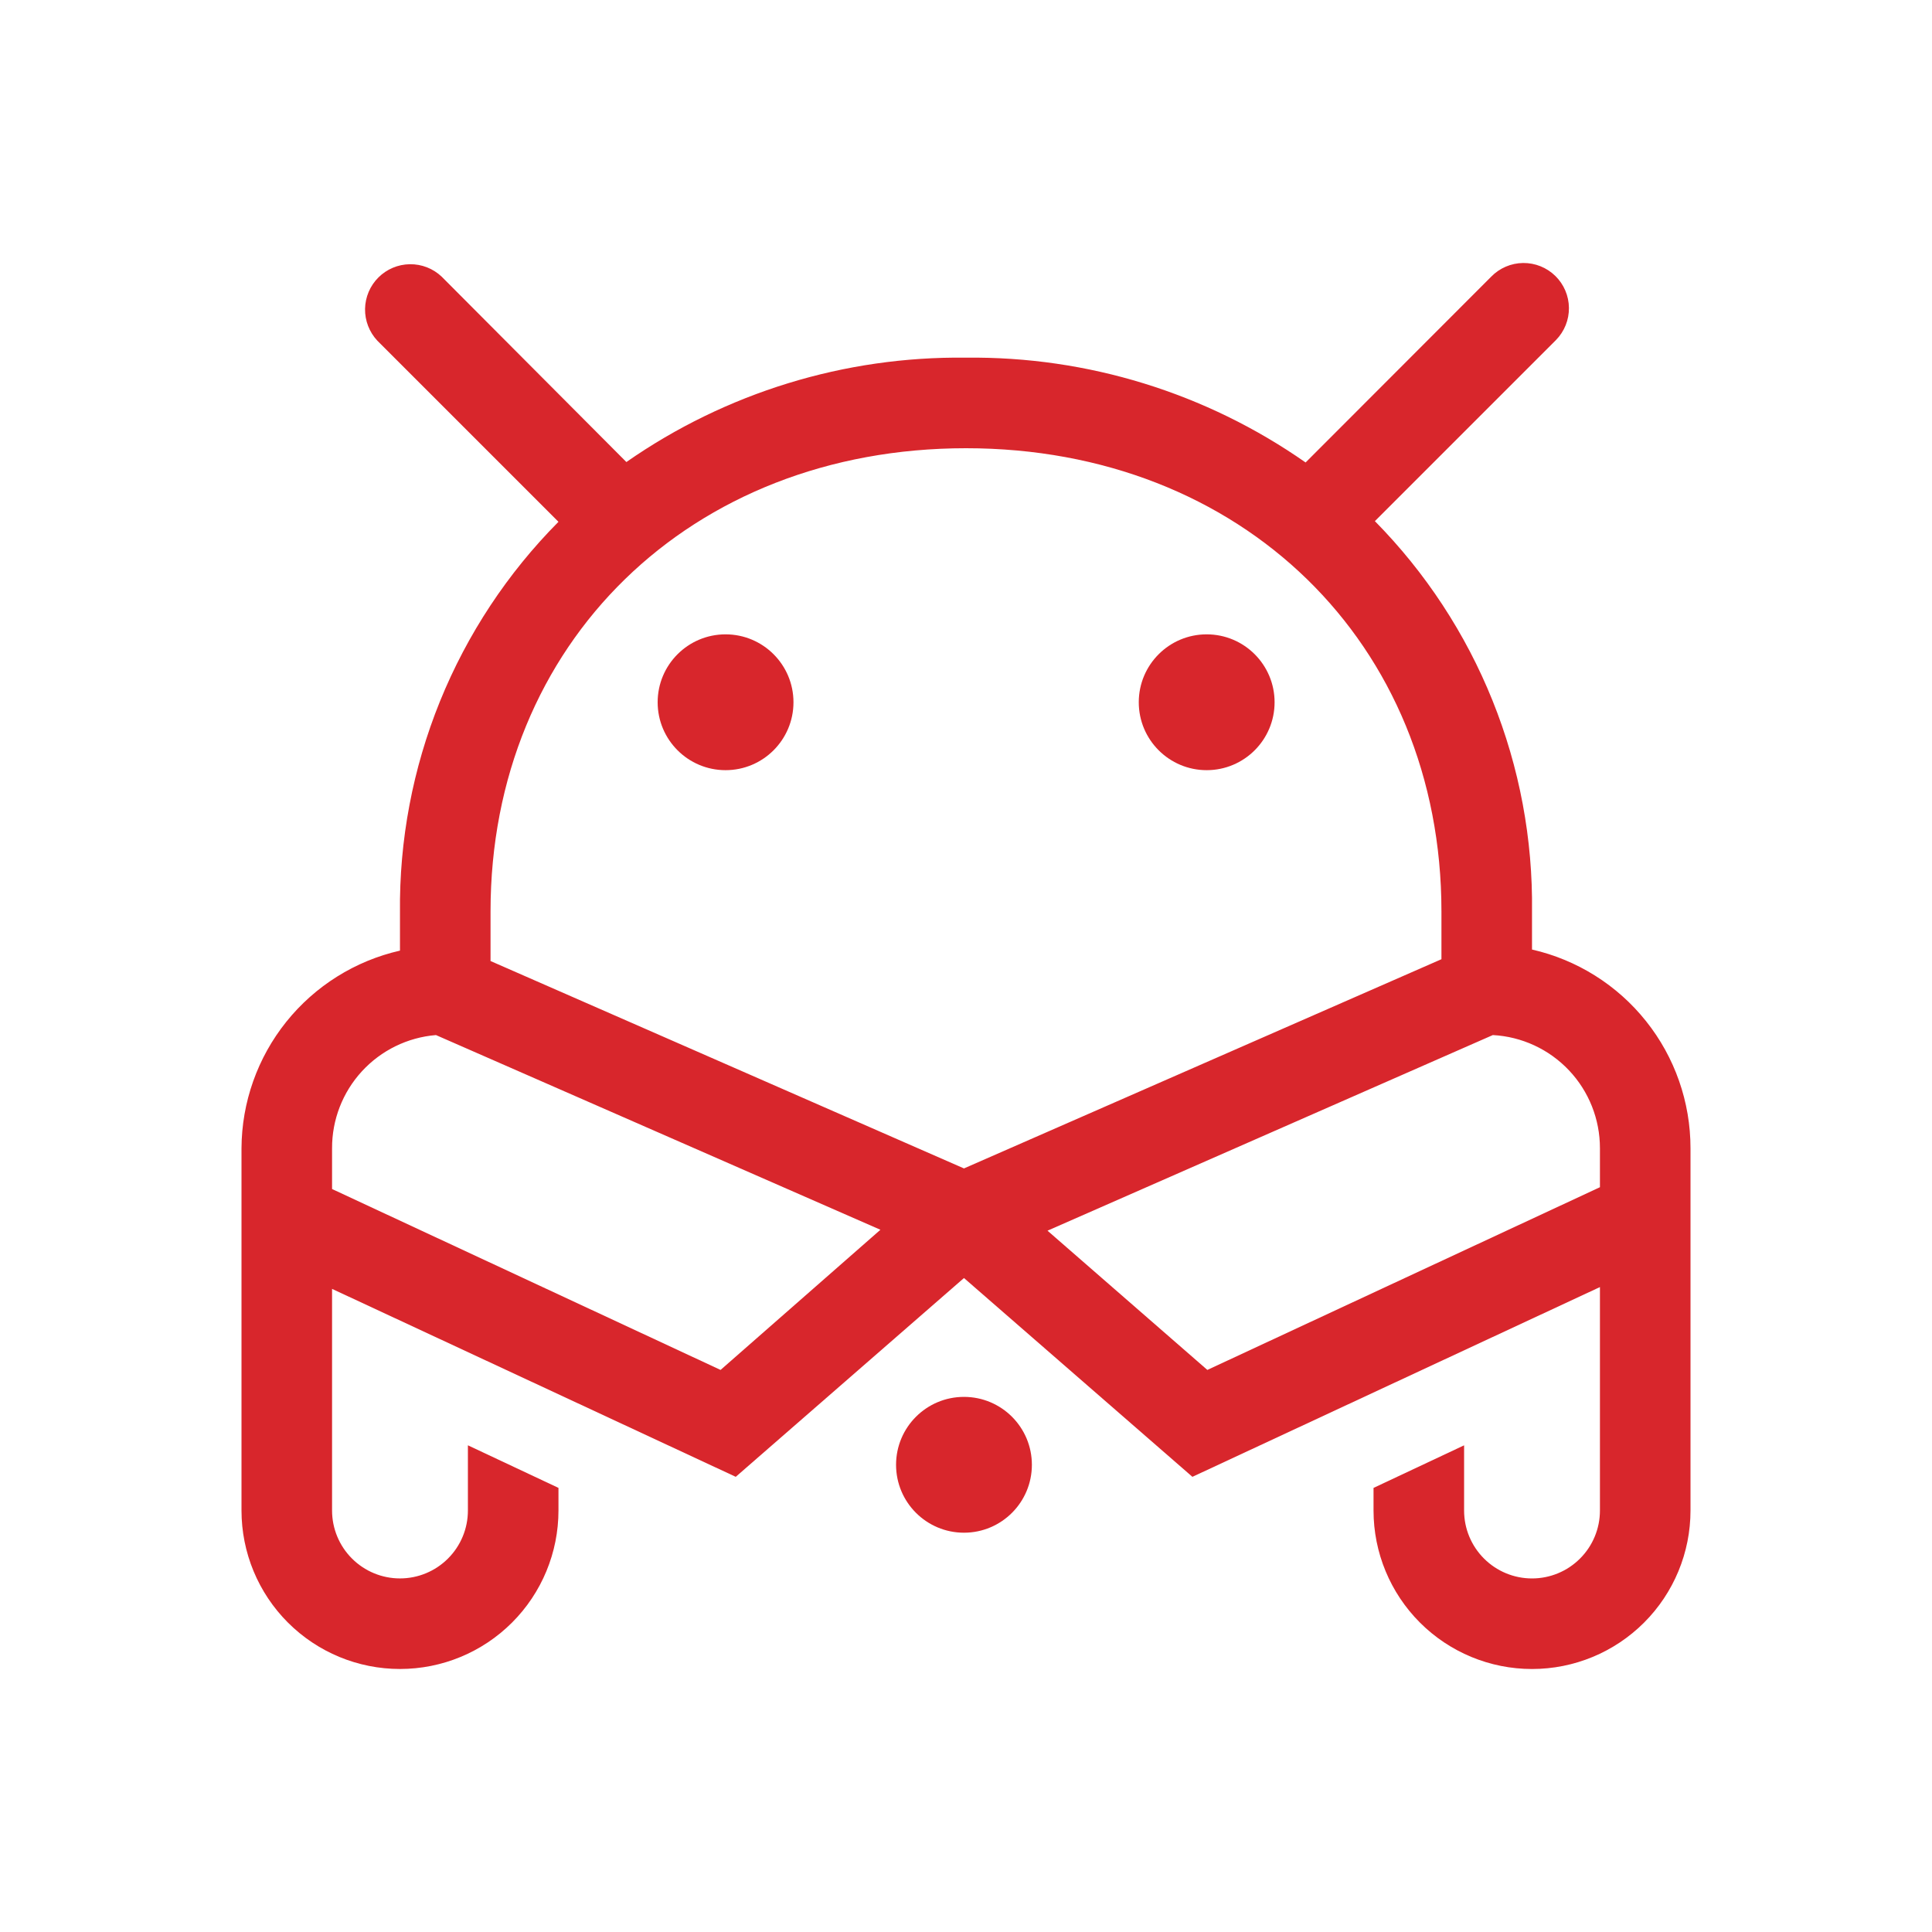 <svg width="80" height="80" viewBox="0 0 80 80" fill="none" xmlns="http://www.w3.org/2000/svg">
<path d="M49.966 31.891C51.519 31.891 52.778 30.632 52.778 29.079C52.778 27.526 51.519 26.267 49.966 26.267C48.413 26.267 47.154 27.526 47.154 29.079C47.154 30.632 48.413 31.891 49.966 31.891Z" fill="#D8262C"/>
<path d="M30.044 31.891C31.597 31.891 32.856 30.632 32.856 29.079C32.856 27.526 31.597 26.267 30.044 26.267C28.491 26.267 27.232 27.526 27.232 29.079C27.232 30.632 28.491 31.891 30.044 31.891Z" fill="#D8262C"/>
<path d="M63.437 39.316V37.741C63.475 34.75 62.919 31.782 61.802 29.008C60.686 26.234 59.03 23.709 56.931 21.579L64.431 14.079C64.779 13.723 64.972 13.244 64.966 12.746C64.961 12.249 64.758 11.774 64.403 11.426C64.047 11.078 63.568 10.885 63.071 10.89C62.573 10.895 62.098 11.098 61.75 11.454L54.062 19.15C49.943 16.27 45.026 14.752 40 14.81C34.976 14.748 30.059 16.259 25.937 19.132L18.287 11.454C17.932 11.118 17.46 10.934 16.971 10.941C16.482 10.947 16.015 11.144 15.669 11.489C15.323 11.834 15.125 12.3 15.116 12.789C15.108 13.277 15.291 13.75 15.625 14.107L23.125 21.607C21.014 23.734 19.346 26.261 18.219 29.038C17.093 31.816 16.529 34.79 16.562 37.788V39.363C14.705 39.786 13.046 40.825 11.854 42.311C10.663 43.797 10.009 45.642 10 47.547V62.547C10 64.287 10.691 65.956 11.922 67.187C13.153 68.418 14.822 69.109 16.562 69.109C18.303 69.109 19.972 68.418 21.203 67.187C22.434 65.956 23.125 64.287 23.125 62.547V61.61L19.375 59.847V62.547C19.375 63.292 19.079 64.008 18.551 64.535C18.024 65.063 17.308 65.359 16.562 65.359C15.817 65.359 15.101 65.063 14.574 64.535C14.046 64.008 13.75 63.292 13.75 62.547V53.37L30.466 61.152L39.916 52.92L49.375 61.152L66.25 53.295V62.548C66.25 63.294 65.954 64.009 65.426 64.536C64.899 65.064 64.183 65.36 63.438 65.36C62.692 65.36 61.976 65.064 61.449 64.536C60.921 64.009 60.625 63.294 60.625 62.548V59.848L56.875 61.611V62.548C56.875 64.288 57.566 65.957 58.797 67.188C60.028 68.419 61.697 69.11 63.438 69.11C65.178 69.11 66.847 68.419 68.078 67.188C69.309 65.957 70 64.288 70 62.548V47.548C70.001 45.635 69.352 43.779 68.159 42.284C66.967 40.788 65.302 39.743 63.437 39.318V39.316ZM40 18.56C51.41 18.56 59.687 26.632 59.687 37.741V39.719L39.916 48.382L20.312 39.794V37.741C20.312 26.631 28.591 18.56 40 18.56ZM29.837 56.726L13.75 49.235V47.547C13.746 46.367 14.187 45.23 14.985 44.361C15.782 43.493 16.878 42.956 18.053 42.86L36.456 50.922L29.837 56.726ZM49.994 56.726L43.375 50.96L61.815 42.86C63.014 42.924 64.142 43.447 64.967 44.319C65.792 45.191 66.251 46.346 66.25 47.547V49.16L49.994 56.726Z" fill="#D8262C"/>
<path d="M39.916 63.466C41.469 63.466 42.728 62.207 42.728 60.654C42.728 59.1 41.469 57.842 39.916 57.842C38.363 57.842 37.104 59.1 37.104 60.654C37.104 62.207 38.363 63.466 39.916 63.466Z" fill="#D8262C"/>
</svg>
